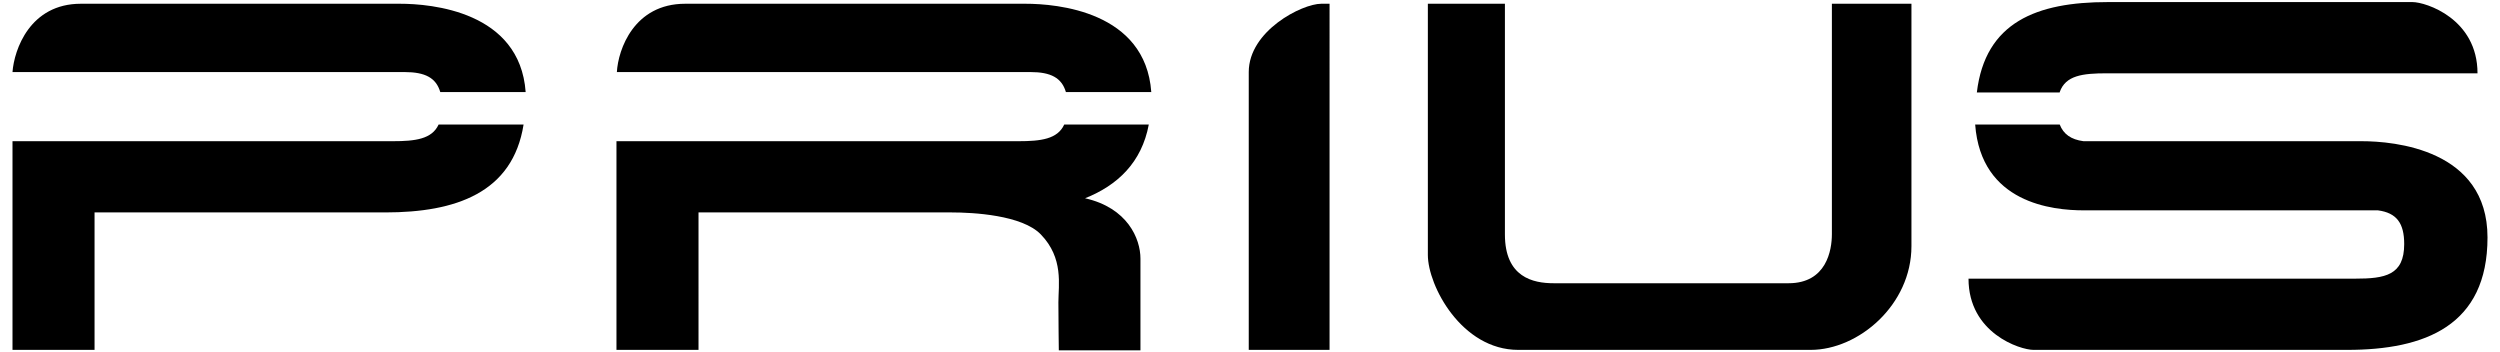 <?xml version="1.0" encoding="utf-8"?>
<!-- Generator: Adobe Illustrator 26.5.0, SVG Export Plug-In . SVG Version: 6.00 Build 0)  -->
<svg version="1.1" id="レイヤー_1" xmlns="http://www.w3.org/2000/svg" xmlns:xlink="http://www.w3.org/1999/xlink" x="0px"
	 y="0px" viewBox="0 0 600.2 84.5" style="enable-background:new 0 0 600.2 84.5;" xml:space="preserve">
<g>
	<path d="M299.8,84h19.4V0.9c0,0-1.2,0-2,0c-4.6,0-17.4,6.5-17.4,16.4S299.8,84,299.8,84z"/>
	<path d="M342.8,0.9c0,0,0,52.9,0,60.3S350.9,84,364.5,84s58.7,0,70.2,0c11.5,0,24.2-10.8,24.2-24.9s0-58.2,0-58.2h-19.1
		c0,0,0,51.4,0,55.3S438.5,68,429.4,68c-9.1,0-51.5,0-56.4,0s-11.7-1.4-11.7-11.7s0-55.4,0-55.4H342.8z"/>
	<g>
		<path d="M494.5,22.1c1.4-4,5.5-4.5,11.3-4.5c3.3,0,89,0,89,0c0-13.1-12.4-17.1-15.6-17.1c-3.2,0-5.5,0-5.5,0s-49,0-67.7,0
			c-17,0-29.4,4.8-31.4,21.7H494.5z"/>
		<path d="M567,33.9c-6.4,0-46.2,0-66.8,0c-3-0.4-4.8-1.7-5.7-4h-20.3c1.4,18.9,18.6,20.6,26.1,20.6c6.9,0,51.5,0,70.6,0
			c4.5,0.6,6.3,3.1,6.3,8.1c0,7.5-4.6,8.3-11.8,8.3c-3.3,0-92.8,0-92.8,0c0,13.1,12.4,17.1,15.6,17.1s5.5,0,5.5,0s51.1,0,69.8,0
			s33.7-5.8,33.7-27S574.7,33.9,567,33.9z"/>
	</g>
	<g>
		<path d="M105.7,22.1h20.5C124.8,2.7,103.5,0.9,96,0.9c-7.7,0-63.7,0-76.6,0C7.2,0.9,3.4,11.9,3,17.3c23.7,0,88.8,0,94.1,0
			C102.1,17.3,104.7,18.7,105.7,22.1z"/>
		<path d="M105.3,29.9c-1.6,3.5-5.6,4-11,4c-2.7,0-67.5,0-91.3,0C3,53.5,3,84,3,84h19.7V51c0,0,51.1,0,69.8,0
			c16.9,0,30.6-4.7,33.2-21.1H105.3z"/>
	</g>
	<g>
		<path d="M255.9,22.1h20.5C275,2.7,253.7,0.9,246.2,0.9c-7.7,0-68.8,0-81.7,0c-12.3,0-16.1,11-16.4,16.4c17.2,0,93.5,0,99.3,0
			C252.3,17.3,254.9,18.7,255.9,22.1z"/>
		<path d="M275.8,29.9h-20.3c-1.6,3.5-5.6,4-11,4c-2.9,0-79.3,0-96.5,0c0,19.6,0,50.1,0,50.1h19.7V51c0,0,35.5,0,58.7,0c0,0,0,0,0,0
			c0,0,0,0,0,0c0.7,0,1.4,0,2.1,0c5,0,16.9,0.6,21.4,5.3c5.5,5.7,4.2,12.1,4.2,16.3s0.1,11.5,0.1,11.5h19.6c0,0,0-16.6,0-22
			c0-4.8-3.1-12.2-13.3-14.5C268.3,44.5,274.1,39,275.8,29.9z"/>
	</g>
</g>
</svg>
